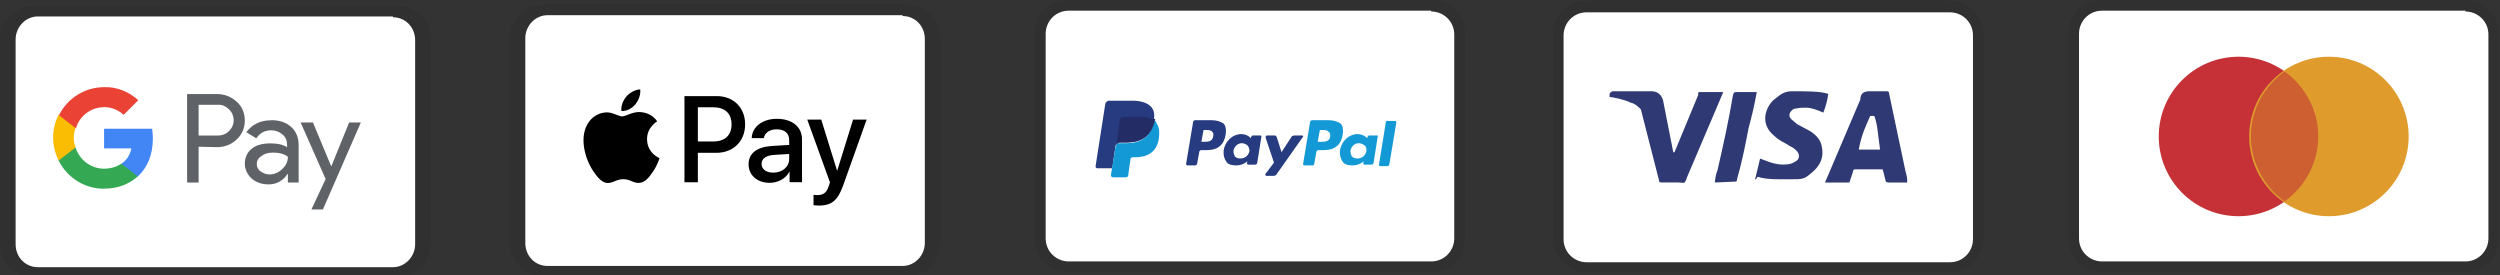 <svg xmlns="http://www.w3.org/2000/svg" id="a" width="304.11" height="33.5" viewBox="0 0 304.11 33.5"><rect x="0" y="0" width="304.11" height="33.5" fill="#333333" stroke="none"/><path d="M237.2.1h-44.2c-2.3,0-4.1,1.8-4.1,4.1v24.8c0,2.3,1.9,4.1,4.1,4.1h44.2c2.3,0,4.1-1.8,4.1-4.1V4.3c0-2.4-1.9-4.2-4.1-4.2Z" fill="#030303" opacity=".07" stroke-width="0"></path><path d="M237.2,1.5c1.5,0,2.8,1.2,2.8,2.8v24.8c0,1.5-1.2,2.8-2.8,2.8h-44.2c-1.5,0-2.8-1.2-2.8-2.8V4.3c0-1.5,1.2-2.8,2.8-2.8h44.2" fill="#fff" stroke-width="0"></path><path d="M228,14.1h-.5c-.6,1.4-1,2.1-1.4,4.1h2.6c-.3-2.1-.3-3-.7-4.1ZM232,22.2h-2.3q-.1,0-.3-.1l-.3-1.2-.1-.3h-3.3c-.1,0-.3,0-.3.3l-.4,1.2c0,.1-.1.1-.1.1h-2.9l.3-.7,4-9.4c0-.7.4-1,1.1-1h2.1c.1,0,.3,0,.3.3l1.9,9c.1.6.3,1,.3,1.5v.3ZM213.5,21.8l.6-2.5c.1,0,.3.1.3.1,1,.4,1.9.7,2.9.6.3,0,.7-.1,1-.3.7-.3.7-1,.1-1.5-.3-.3-.7-.4-1.1-.7-.6-.3-1.1-.6-1.5-1-1.7-1.4-1.1-3.3-.1-4.3.8-.6,1.2-1.1,2.3-1.1,1.7,0,3.5,0,4.3.3h.1c-.1.8-.3,1.5-.6,2.3-.7-.3-1.4-.6-2.1-.6-.4,0-.8,0-1.2.1-.3,0-.4.1-.6.3-.3.3-.3.7,0,1l.7.6c.6.3,1.1.6,1.5.8.7.4,1.4,1.1,1.5,1.9.3,1.2-.1,2.3-1.2,3.2-.7.6-1,.8-1.9.8-1.9,0-3.5.1-4.7-.3q-.2.4-.3.3ZM208.6,22.2q.1-1,.3-1.4c.7-3,1.4-6.2,1.9-9.2.1-.3.1-.4.4-.4h2.5c-.3,1.7-.6,2.9-1,4.4-.4,2.1-.8,4.1-1.4,6.2,0,.3-.1.3-.4.3M195.8,11.4c0-.1.3-.3.4-.3h4.7c.7,0,1.2.4,1.4,1.1l1.2,6.1q0,.1.1.3c0-.1.1-.1.1-.1l2.9-7c-.1-.1,0-.3.1-.3h2.9q0,.1-.1.3l-4.3,10.1c-.1.3-.1.4-.3.6-.1.1-.4,0-.7,0h-2.1c-.1,0-.3,0-.3-.3l-2.2-8.6c-.3-.3-.7-.7-1.2-.8-.8-.4-2.3-.7-2.6-.7v-.4h0Z" fill="#2f3973" stroke-width="0"></path><path d="M299.9,0h-44.2c-2.3,0-4.1,1.8-4.1,4.1v24.9c0,2.3,1.9,4.1,4.1,4.1h44.2c2.3,0,4.1-1.8,4.1-4.1V4.1c0-2.3-1.9-4.1-4.1-4.1Z" fill="#030303" opacity=".07" stroke-width="0"></path><path d="M299.9,1.4c1.5,0,2.8,1.2,2.8,2.8v24.8c0,1.5-1.2,2.8-2.8,2.8h-44.2c-1.5,0-2.8-1.2-2.8-2.8V4.1c0-1.5,1.2-2.8,2.8-2.8h44.2" fill="#fff" stroke-width="0"></path><circle cx="272.3" cy="16.6" r="9.7" fill="#c53137" stroke-width="0"></circle><circle cx="283.3" cy="16.6" r="9.7" fill="#df9b2b" stroke-width="0"></circle><path d="M282,16.6c0-3.3-1.7-6.2-4.1-7.9-2.5,1.8-4.1,4.7-4.1,7.9s1.7,6.2,4.1,7.9c2.4-1.7,4.1-4.6,4.1-7.9Z" fill="#cd5f31" stroke-width="0"></path><path d="M174.1,0h-44.1c-2.4,0-4.2,1.8-4.2,4.1v24.9c0,2.3,1.9,4.1,4.1,4.1h44.2c2.3,0,4.1-1.8,4.1-4.1V4.1c.1-2.3-1.9-4.1-4.1-4.1Z" fill="#030303" opacity=".07" stroke-width="0"></path><path d="M174.1,1.4c1.5,0,2.8,1.2,2.8,2.8v24.8c0,1.5-1.2,2.8-2.8,2.8h-44.1c-1.5,0-2.8-1.2-2.8-2.8V4.1c0-1.5,1.2-2.8,2.8-2.8h44.1" fill="#fff" stroke-width="0"></path><path d="M161.56,14.62h-1.95c-.08,0-.25.08-.25.25l-.85,5.08c0,.08.08.17.17.17h1.02c.08,0,.17-.08.17-.17l.25-1.44c0-.08.08-.25.25-.25h.68c1.36,0,2.12-.68,2.29-1.95.08-.51,0-1.02-.25-1.27-.34-.25-.85-.42-1.52-.42M161.82,16.57c-.08.68-.68.68-1.19.68h-.34l.25-1.36c0-.08.08-.08.17-.08h.08c.34,0,.68,0,.85.25.17.08.17.25.17.51" fill="#139ad6" stroke-width="0"></path><path d="M147.33,14.62h-1.95c-.08,0-.25.08-.25.25l-.85,5.08c0,.08.08.17.17.17h.93c.08,0,.25-.08.25-.25l.25-1.36c0-.08.08-.25.25-.25h.68c1.36,0,2.12-.68,2.29-1.95.08-.51,0-1.02-.25-1.27-.34-.25-.85-.42-1.52-.42M147.58,16.57c-.08.68-.68.68-1.19.68h-.25l.25-1.36c0-.08.08-.08.17-.08h.08c.34,0,.68,0,.85.25.08.08.17.25.08.51" fill="#263b80" stroke-width="0"></path><path d="M153.34,16.48h-.93c-.08,0-.17.08-.17.08l-.08.25-.08-.08c-.25-.25-.68-.42-1.1-.42-1.02,0-1.95.85-2.12,1.95-.08.59.08,1.1.34,1.44.25.34.68.42,1.19.42.85,0,1.36-.51,1.36-.51l-.08.25c0,.08.08.17.17.17h.85c.08,0,.25-.08.25-.25l.51-3.22c.08.08-.08-.08-.08-.08M151.99,18.35c-.08.51-.51.93-1.1.93-.25,0-.51-.08-.68-.25-.08-.17-.17-.42-.17-.68.08-.51.51-.93,1.02-.93.25,0,.42.08.68.25.17.17.25.51.25.68" fill="#263b80" stroke-width="0"></path><path d="M167.49,16.48h-.93c-.08,0-.17.08-.17.08l-.08.25-.08-.08c-.25-.25-.68-.42-1.1-.42-1.02,0-1.95.85-2.12,1.95-.08.59.08,1.1.34,1.44.25.34.68.42,1.19.42.85,0,1.36-.51,1.36-.51l-.08.25c0,.08.08.17.17.17h.85c.08,0,.25-.08.25-.25l.51-3.22c.08.08.08-.08-.08-.08M166.22,18.35c-.08.51-.51.93-1.1.93-.25,0-.51-.08-.68-.25-.08-.17-.17-.42-.17-.68.08-.51.51-.93,1.02-.93.25,0,.42.08.68.25s.25.51.25.68" fill="#139ad6" stroke-width="0"></path><path d="M158.43,16.48h-1.02c-.08,0-.17.08-.25.08l-1.27,1.95-.59-1.86c-.08-.08-.08-.17-.25-.17h-.93c-.08,0-.17.08-.17.25l1.02,3.05-1.02,1.36c-.08.08,0,.25.08.25h.93c.08,0,.17-.08.25-.08l3.22-4.57c.17-.08.08-.25,0-.25" fill="#263b80" stroke-width="0"></path><path d="M168.59,14.79l-.85,5.25c0,.08.08.17.17.17h.85c.08,0,.25-.08.25-.25l.85-5.08c0-.08-.08-.17-.17-.17h-.93c0-.08-.08,0-.17.08" fill="#139ad6" stroke-width="0"></path><path d="M139.96,12.93c-.42-.42-1.19-.68-2.2-.68h-2.88c-.17,0-.34.17-.42.34l-1.19,7.63c0,.17.08.25.25.25h1.78l.42-2.88v.08c.08-.17.25-.34.42-.34h.85c1.69,0,2.97-.68,3.39-2.63v-.17q-.08,0,0,0c.08-.68,0-1.19-.42-1.61" fill="#263b80" stroke-width="0"></path><path d="M140.38,14.62h0v.17c-.42,1.95-1.69,2.63-3.39,2.63h-.85c-.17,0-.34.17-.42.34l-.59,3.56c0,.08.08.25.25.25h1.53c.17,0,.34-.08.34-.25v-.08l.25-1.78v-.08c0-.17.17-.25.34-.25h.25c1.44,0,2.63-.59,2.88-2.29.08-.68.08-1.36-.25-1.78-.08-.25-.17-.42-.34-.42" fill="#139ad6" stroke-width="0"></path><path d="M139.96,14.45c-.08,0-.08-.08-.17-.08s-.08,0-.17-.08c-.25-.08-.42-.08-.76-.08h-2.29q-.08,0-.17.08c-.08.08-.17.17-.17.25l-.42,3.05v.08c.08-.17.25-.34.42-.34h.85c1.69,0,2.97-.68,3.39-2.63q0-.08.08-.17c-.08-.08-.17-.08-.25-.08q-.25,0-.34,0" fill="#232c65" stroke-width="0"></path><path d="M48.3.7H4.2C1.8.7,0,2.5,0,4.8v24.9c0,2.3,1.9,4.1,4.1,4.1h44.2c2.3,0,4.1-1.8,4.1-4.1V4.8c.1-2.3-1.9-4.1-4.1-4.1Z" fill="#030303" opacity=".07" stroke-width="0"></path><path d="M47.8,2.1c1.5,0,2.7,1.2,2.7,2.8v24.8c0,1.5-1.2,2.8-2.7,2.8H4.6c-1.5,0-2.7-1.2-2.7-2.8V4.8c0-1.5,1.2-2.8,2.7-2.8h43.2" fill="#fff" stroke-width="0"></path><path d="M24.16,17.85v4.35h-1.4v-10.76h3.65c.89,0,1.73.33,2.39.94.65.56.98,1.4.98,2.29s-.33,1.68-.98,2.29c-.65.61-1.45.94-2.39.94l-2.25-.05h0ZM24.16,12.75v3.74h2.34c.51,0,1.03-.19,1.36-.56.75-.7.75-1.87.05-2.57l-.05-.05c-.37-.37-.84-.61-1.36-.56h-2.34Z" fill="#5f6368" stroke-width="0"></path><path d="M33.01,14.62c1.03,0,1.82.28,2.43.84s.89,1.31.89,2.25v4.49h-1.31v-1.03h-.05c-.56.84-1.36,1.26-2.29,1.26-.8,0-1.5-.23-2.06-.7-.51-.47-.84-1.12-.84-1.82,0-.75.28-1.36.84-1.82s1.36-.65,2.29-.65c.84,0,1.5.14,2.01.47v-.33c0-.47-.19-.94-.56-1.22-.37-.33-.84-.51-1.36-.51-.8,0-1.4.33-1.82.98l-1.22-.75c.75-.98,1.73-1.45,3.04-1.45ZM31.23,19.96c0,.37.19.7.47.89.33.23.7.37,1.08.37.56,0,1.12-.23,1.54-.65.47-.42.7-.94.7-1.5-.42-.33-1.03-.51-1.82-.51-.56,0-1.03.14-1.4.42-.37.23-.56.56-.56.98Z" fill="#5f6368" stroke-width="0"></path><path d="M43.91,14.86l-4.63,10.62h-1.4l1.73-3.7-3.04-6.88h1.5l2.2,5.29h.05l2.15-5.29h1.45v-.05Z" fill="#5f6368" stroke-width="0"></path><path d="M18.6,16.92c0-.42-.05-.84-.09-1.26h-5.85v2.39h3.32c-.14.75-.56,1.45-1.22,1.87v1.54h2.01c1.17-1.08,1.82-2.67,1.82-4.54Z" fill="#4285f4" stroke-width="0"></path><path d="M12.65,22.95c1.68,0,3.09-.56,4.12-1.5l-2.01-1.54c-.56.37-1.26.61-2.11.61-1.59,0-2.99-1.08-3.46-2.57h-2.06v1.59c1.08,2.11,3.18,3.42,5.52,3.42Z" fill="#34a853" stroke-width="0"></path><path d="M9.19,17.94c-.28-.75-.28-1.59,0-2.39v-1.59h-2.06c-.89,1.73-.89,3.79,0,5.57l2.06-1.59Z" fill="#fbbc04" stroke-width="0"></path><path d="M12.65,13.03c.89,0,1.73.33,2.39.94h0l1.78-1.78c-1.12-1.03-2.62-1.64-4.12-1.59-2.34,0-4.49,1.31-5.52,3.42l2.06,1.59c.42-1.5,1.82-2.57,3.42-2.57Z" fill="#ea4335" stroke-width="0"></path><path d="M110.3.55h-44.1c-2.4,0-4.2,1.8-4.2,4.1v24.9c0,2.3,1.9,4.1,4.1,4.1h44.2c2.3,0,4.1-1.8,4.1-4.1V4.65c.1-2.3-1.9-4.1-4.1-4.1Z" fill="#030303" opacity=".07" stroke-width="0"></path><path d="M109.8,1.95c1.5,0,2.7,1.2,2.7,2.8v24.8c0,1.5-1.2,2.8-2.7,2.8h-43.2c-1.5,0-2.7-1.2-2.7-2.8V4.65c0-1.5,1.2-2.8,2.7-2.8h43.2" fill="#fff" stroke-width="0"></path><path d="M77.28,12.7c-.4.48-1.05.85-1.69.8-.08-.65.24-1.33.61-1.76.4-.49,1.11-.84,1.68-.87.07.67-.2,1.33-.59,1.82M77.86,13.63c-.93-.05-1.74.53-2.18.53s-1.13-.5-1.87-.49c-.96.01-1.86.56-2.35,1.43-1.01,1.74-.26,4.3.71,5.72.48.7,1.05,1.47,1.8,1.44.71-.03,1-.46,1.86-.46s1.12.46,1.87.45c.78-.01,1.27-.7,1.75-1.4.54-.79.77-1.57.78-1.61-.01-.01-1.51-.59-1.52-2.31-.01-1.44,1.18-2.13,1.23-2.17-.67-1-1.72-1.1-2.08-1.13M83.26,11.68v10.49h1.63v-3.58h2.25c2.06,0,3.5-1.41,3.5-3.46s-1.42-3.44-3.45-3.44h-3.93ZM84.89,13.05h1.88c1.41,0,2.22.75,2.22,2.08s-.81,2.08-2.23,2.08h-1.87v-4.16ZM93.62,22.24c1.02,0,1.97-.52,2.4-1.34h.03v1.26h1.51v-5.22c0-1.51-1.21-2.49-3.07-2.49-1.73,0-3.01.99-3.05,2.35h1.47c.12-.65.72-1.07,1.54-1.07,1,0,1.55.46,1.55,1.32v.58l-2.03.12c-1.89.11-2.91.89-2.91,2.23s1.06,2.26,2.57,2.26ZM94.06,21c-.87,0-1.42-.42-1.42-1.06s.53-1.04,1.55-1.1l1.81-.11v.59c0,.98-.83,1.68-1.94,1.68ZM99.57,25.01c1.59,0,2.33-.61,2.99-2.44l2.86-8.02h-1.65l-1.92,6.19h-.03l-1.92-6.19h-1.7l2.76,7.63-.15.46c-.25.79-.65,1.09-1.37,1.09-.13,0-.38-.01-.48-.03v1.26c.09.03.5.04.62.04Z" stroke-width="0"></path></svg>